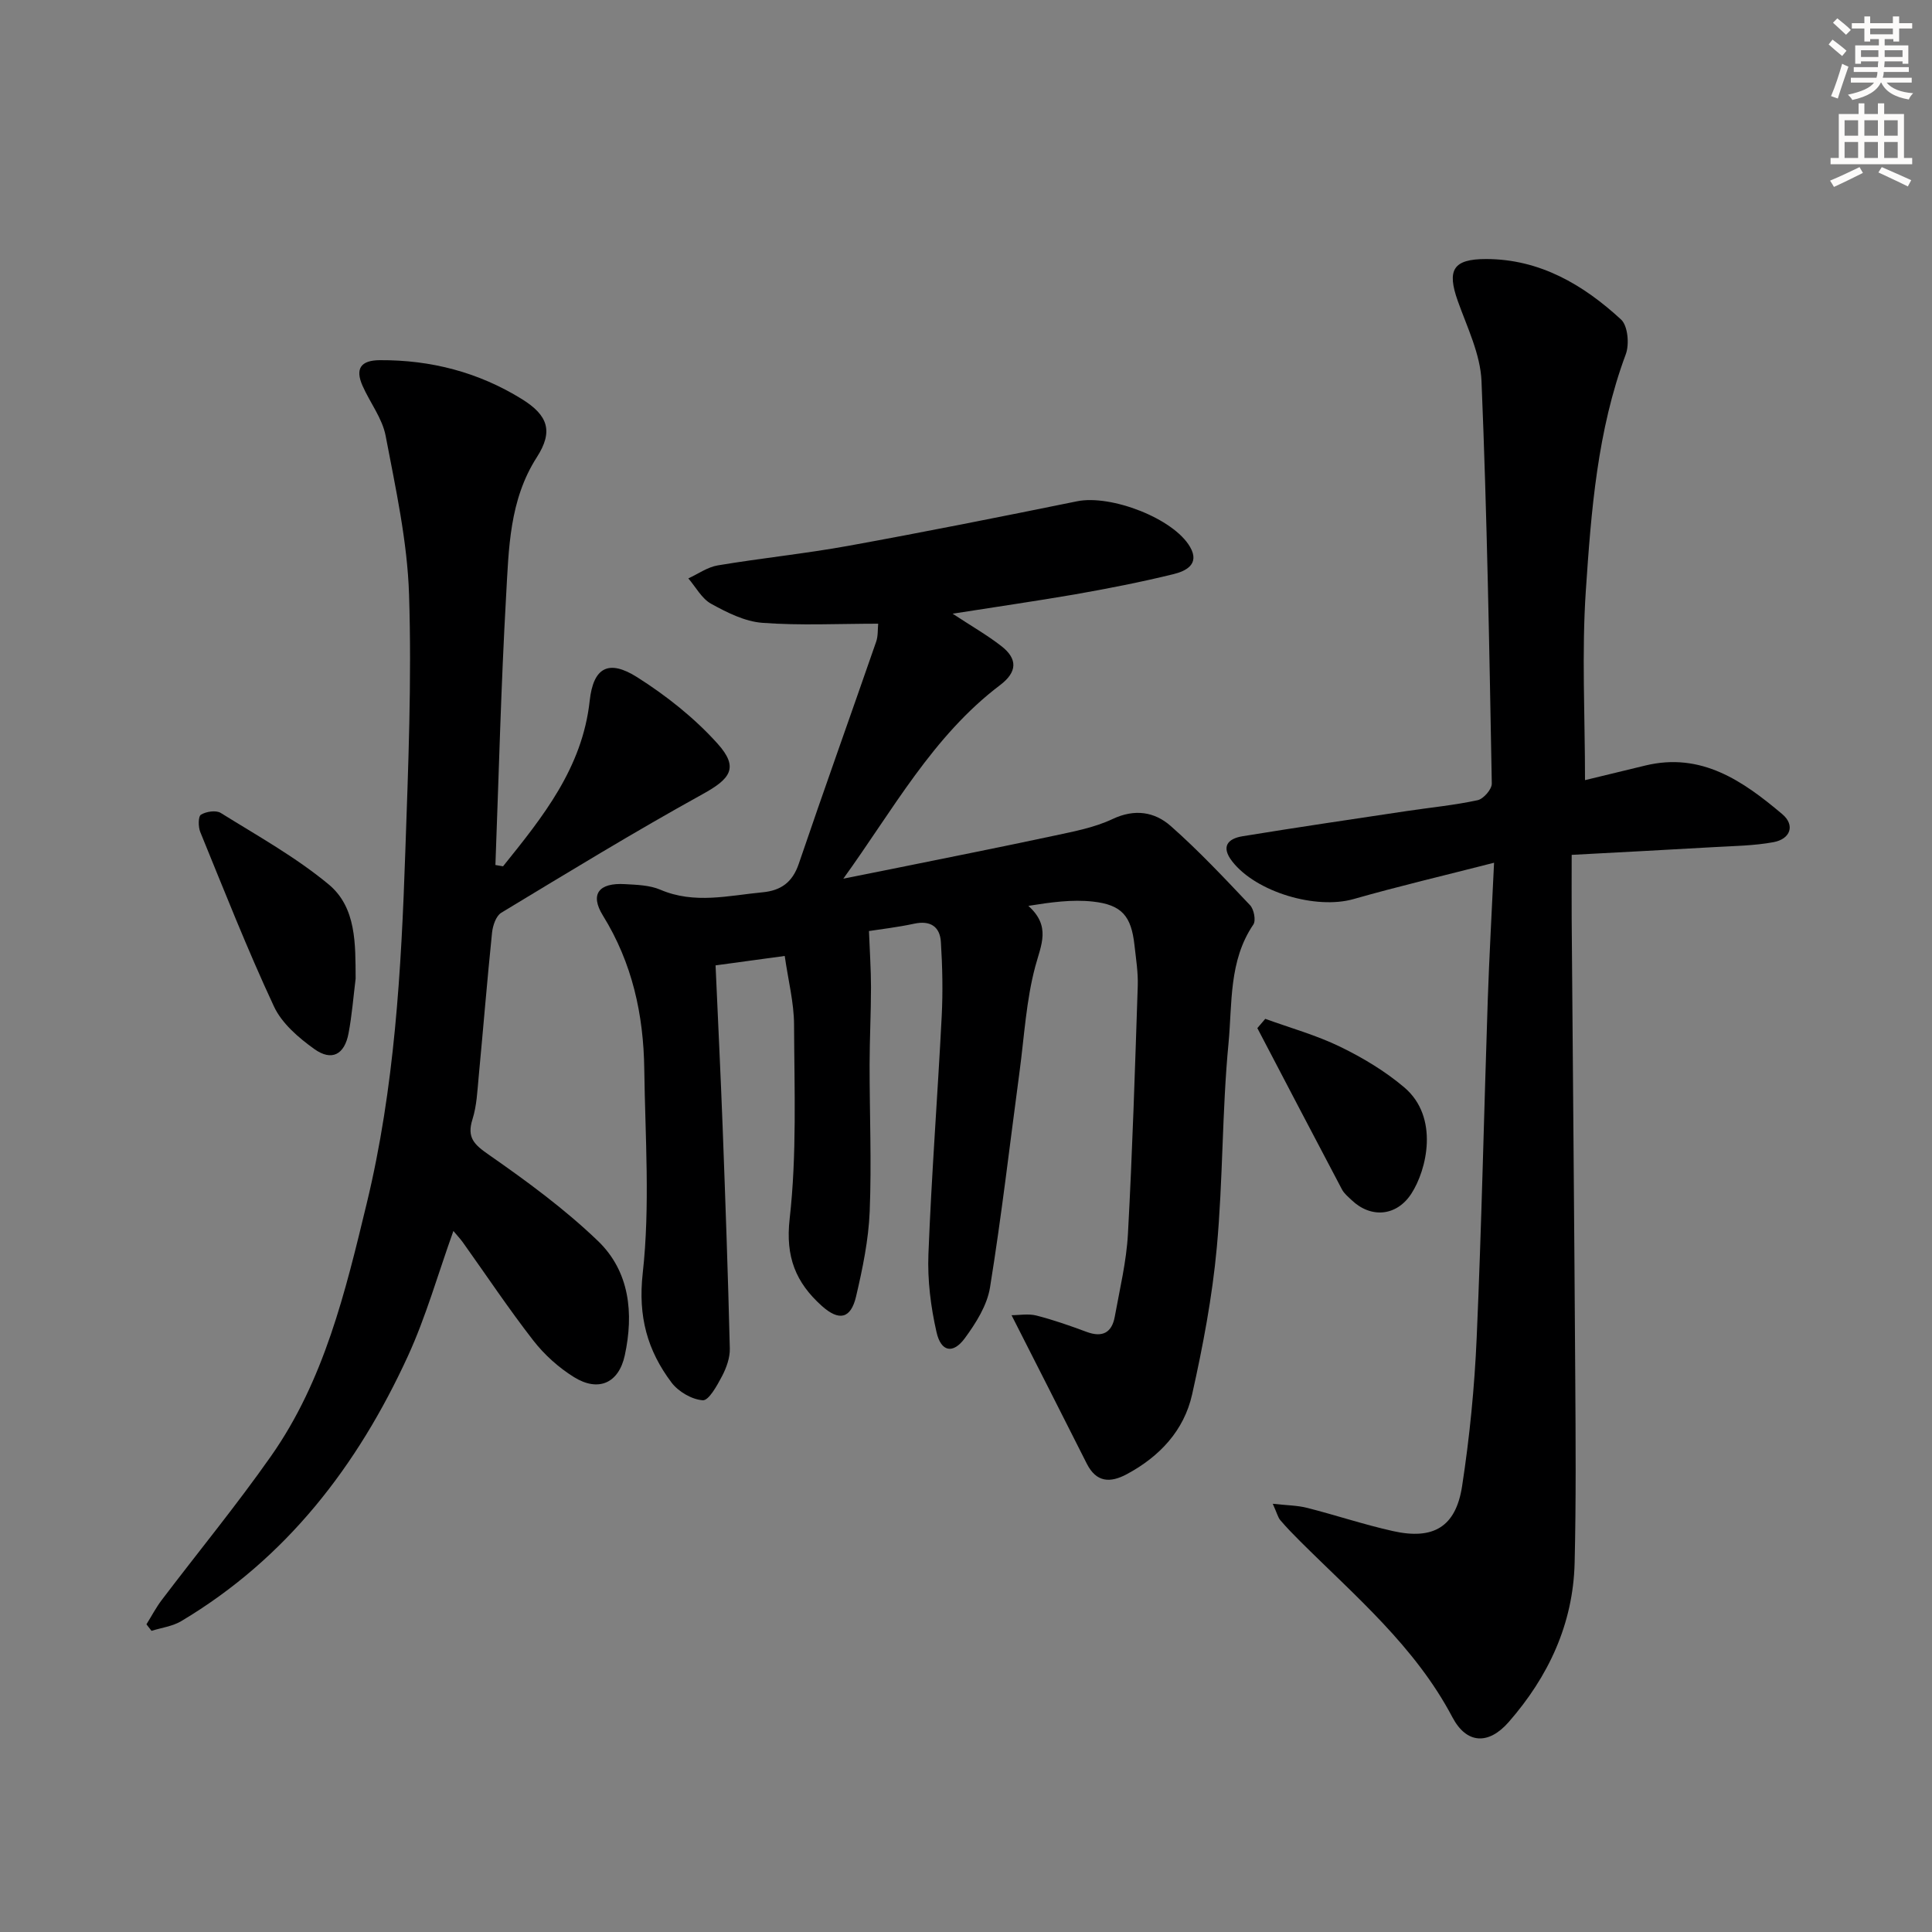 <svg enable-background="new 0 0 400 400" viewBox="0 0 400 400" xmlns="http://www.w3.org/2000/svg"><rect x="0" y="0" width="400" height="400" fill="#808080" stroke="none"/><g fill="#000001"><path d="m197.23 127.06c3.85 2.54 7.16 4.42 10.13 6.74 3.35 2.62 3.27 5.34-.3 8.04-13.95 10.55-22.18 25.86-32.46 40.08 3.23-.65 6.47-1.28 9.7-1.94 11.37-2.31 22.75-4.56 34.1-6.99 4.05-.87 8.25-1.67 11.95-3.42 4.59-2.17 8.71-1.49 12.04 1.45 5.79 5.11 11.1 10.77 16.42 16.39.81.85 1.25 3.18.68 4.01-5.11 7.52-4.35 16.32-5.14 24.59-1.35 14.06-1.13 28.26-2.43 42.33-.94 10.2-2.87 20.37-5.11 30.38-1.67 7.46-6.73 12.85-13.51 16.49-3.45 1.85-6.32 1.74-8.3-2.19-5.06-10.05-10.17-20.08-15.57-30.72 1.59 0 3.47-.36 5.15.07 3.53.9 6.99 2.12 10.41 3.39 3.26 1.21 5.21.15 5.81-3.15 1.03-5.71 2.42-11.42 2.73-17.19.93-17.09 1.46-34.21 2.03-51.31.09-2.8-.37-5.63-.68-8.43-.66-5.99-2.58-8.36-8.63-9.02-4.28-.47-8.67.14-13.34.89 4.71 4.22 2.64 8.05 1.43 12.56-1.87 6.99-2.27 14.37-3.23 21.59-2.01 14.96-3.73 29.96-6.14 44.86-.6 3.71-2.92 7.38-5.21 10.5-2.43 3.31-4.93 2.86-5.86-1.24-1.2-5.25-1.89-10.78-1.68-16.15.64-16.44 1.91-32.85 2.75-49.28.26-5.11.15-10.26-.17-15.37-.2-3.17-2.17-4.5-5.52-3.78-3.54.76-7.15 1.17-9.37 1.52.16 4.27.42 7.95.42 11.62 0 5.33-.28 10.65-.29 15.98-.01 10.16.43 20.34.02 30.48-.24 5.9-1.47 11.81-2.82 17.58-1.09 4.64-3.53 5.16-7.11 1.94-5.36-4.82-7.54-10.11-6.64-18.03 1.5-13.27.97-26.79.91-40.2-.02-4.57-1.21-9.14-1.93-14.21-4.95.68-9.44 1.29-14.32 1.95.5 11.39 1.05 22.49 1.47 33.59.57 15.24 1.11 30.48 1.48 45.73.05 1.9-.7 3.99-1.6 5.71-1.02 1.94-2.75 5.09-3.99 5.01-2.27-.15-5.07-1.79-6.49-3.68-4.98-6.64-6.95-13.63-5.95-22.63 1.55-13.93.51-28.16.32-42.25-.15-11.28-2.48-21.97-8.56-31.79-2.76-4.45-.82-6.83 4.55-6.51 2.48.14 5.14.21 7.35 1.16 7.06 3.02 14.09 1.2 21.16.53 3.8-.36 6.18-2.07 7.48-5.88 5.23-15.37 10.71-30.66 16.03-46 .41-1.17.3-2.52.42-3.73-8.22 0-16.13.41-23.97-.18-3.64-.27-7.32-2.13-10.61-3.94-1.95-1.07-3.18-3.46-4.73-5.26 2.02-.92 3.97-2.34 6.09-2.69 9-1.51 18.11-2.43 27.09-4.06 15.81-2.87 31.58-6.02 47.33-9.22 6.96-1.41 19.94 3.52 23.37 9.46 2.1 3.62-.96 5.02-3.43 5.63-6.76 1.66-13.6 2.99-20.46 4.2-8.15 1.4-16.33 2.58-25.27 3.99z"/><path d="m263.51 311.34c2.93.33 5.1.33 7.13.85 5.94 1.51 11.77 3.47 17.74 4.8 8.38 1.88 13.03-.85 14.33-9.29 1.56-10.15 2.57-20.44 3.02-30.71 1.02-23.27 1.51-46.55 2.29-69.83.31-9.12.83-18.23 1.31-28.54-10.32 2.65-19.76 4.86-29.08 7.52-7.78 2.22-20.16-1.42-25.12-7.78-2.4-3.07-.93-4.72 2.1-5.22 11.3-1.85 22.63-3.51 33.95-5.21 4.92-.74 9.9-1.21 14.75-2.26 1.21-.26 2.96-2.27 2.93-3.45-.51-27.77-.98-55.55-2.13-83.31-.23-5.59-2.97-11.14-4.91-16.59-2.28-6.42-1.01-8.7 5.88-8.69 11.11.02 20.1 5.31 27.93 12.53 1.4 1.3 1.74 5.12.97 7.19-5.89 15.81-7.16 32.4-8.27 48.92-.87 12.9-.17 25.9-.17 39.25 3.65-.88 8.06-1.95 12.46-3.02 11.64-2.83 20.26 3.21 28.38 10.06 2.71 2.29 1.69 5.15-1.81 5.8-4.06.75-8.25.79-12.39 1.03-9.6.56-19.21 1.05-29.4 1.6 0 4.77-.03 9.06 0 13.35.25 31.63.54 63.27.74 94.9.08 12.78.18 25.57-.13 38.35-.31 12.64-5.43 23.54-13.65 32.94-4.18 4.78-8.73 4.56-11.66-1-7.72-14.65-20.13-25.08-31.54-36.45-1.41-1.41-2.81-2.84-4.1-4.36-.48-.58-.67-1.44-1.55-3.38z"/><path d="m104.15 179.36c8.22-10.22 16.42-20.35 17.94-34.27.75-6.91 3.91-8.62 9.8-4.9 6.07 3.84 11.91 8.47 16.69 13.79 4.45 4.97 2.66 7.26-3.13 10.45-14.1 7.79-27.87 16.2-41.66 24.54-1.1.66-1.77 2.68-1.92 4.15-1.02 9.91-1.82 19.84-2.76 29.76-.28 2.97-.4 6.05-1.29 8.86-1.21 3.83.38 5.25 3.43 7.37 7.85 5.47 15.66 11.2 22.54 17.81 6.59 6.33 7.45 15.03 5.56 23.71-1.26 5.77-5.48 7.6-10.49 4.5-3.18-1.97-6.15-4.64-8.45-7.6-5.1-6.56-9.72-13.5-14.55-20.27-.54-.76-1.2-1.45-1.99-2.4-3.21 8.95-5.67 17.74-9.43 25.93-10.41 22.66-25.12 41.86-46.92 54.85-1.81 1.08-4.09 1.36-6.15 2.01-.35-.45-.7-.9-1.05-1.35 1.05-1.69 1.98-3.47 3.17-5.04 7.53-9.93 15.46-19.58 22.62-29.78 11.02-15.68 15.39-34.01 19.81-52.3 5.78-23.9 7.16-48.27 7.99-72.68.61-17.8 1.35-35.63.78-53.41-.35-11.01-2.78-21.99-4.85-32.87-.69-3.62-3.24-6.86-4.78-10.35-1.56-3.53-.39-5.28 3.59-5.3 10.58-.06 20.44 2.5 29.42 8.07 5.41 3.36 6.51 6.67 3.09 12-5.73 8.92-5.82 18.95-6.38 28.81-1.05 18.53-1.51 37.09-2.21 55.64.52.1 1.05.19 1.58.27z"/><path d="m73.63 202.62c-.47 3.78-.76 7.59-1.47 11.33-.83 4.39-3.47 5.82-7.07 3.25-3.26-2.33-6.72-5.3-8.36-8.8-5.53-11.85-10.32-24.04-15.27-36.15-.43-1.06-.44-3.23.15-3.58 1.08-.66 3.13-.97 4.11-.35 7.58 4.72 15.49 9.12 22.32 14.78 5.79 4.8 5.54 12.42 5.59 19.52z"/><path d="m261.96 210.94c5.2 1.89 10.58 3.38 15.53 5.79 4.69 2.28 9.3 5.05 13.26 8.41 7.27 6.18 4.66 17.08 1.44 22.02-3.04 4.66-8.35 5.13-12.35 1.31-.72-.69-1.55-1.36-2-2.21-5.87-11.11-11.69-22.26-17.52-33.4.55-.64 1.09-1.28 1.64-1.92z"/></g><path d="m378.6 9.2.8-1c.9.7 1.9 1.4 2.9 2.3l-.9 1.1c-1.1-.9-2-1.7-2.8-2.4zm.5 10.7c.9-2.1 1.6-4.3 2.3-6.7.4.2.8.4 1.3.6-.7 2.1-1.5 4.3-2.2 6.6zm.4-15.2.9-.9c1 .8 2 1.6 2.8 2.4l-1 1c-1-.9-1.9-1.8-2.7-2.5zm12.5-1.3h1.2v1.4h2.7v1.1h-2.7v2.7h-1.2v-.5h-1.8v1.3h4.9v3.8h-1.2v-.5h-3.7c0 .4-.1.9-.1 1.2h5.1v1h-5.2c0 .5-.1.9-.2 1.2h6v1h-5.2c1.1 1.3 2.9 2 5.5 2.2-.4.4-.7.8-.9 1.3-2.9-.5-4.8-1.6-5.7-3.5h-.1c-.8 1.7-2.7 2.9-5.9 3.6-.2-.4-.6-.8-.9-1.1 2.8-.6 4.6-1.4 5.4-2.5h-4.8v-1h5.3c.1-.3.2-.7.2-1.2h-4.9v-1h5c0-.4 0-.8.1-1.2h-3.6v.5h-1.2v-3.8h4.9v-1.3h-1.8v.5h-1.2v-2.7h-2.6v-1.1h2.6v-1.4h1.2v1.4h4.7v-1.4zm-6.7 8.4h3.6c0-.4 0-.9 0-1.4h-3.6zm1.9-4.7h4.7v-1.2h-4.7zm6.7 3.3h-3.7v1.4h3.7z" fill="#fcfbfa"/><path d="m384.7 21.4h1.3v2.2h2.8v-2.2h1.3v2.2h4.1v9.1h1.7v1.3h-16.9v-1.3h1.7v-9.1h4.1v-2.2zm.3 13.2.7 1.2c-1.8.9-3.8 1.9-6 2.9-.2-.4-.5-.8-.8-1.3 2.4-1 4.4-2 6.1-2.8zm-3.1-6.5h2.8v-3.2h-2.8zm0 4.6h2.8v-3.3h-2.8zm4.1-4.6h2.8v-3.2h-2.8zm0 4.6h2.8v-3.3h-2.8zm3.6 1.9c2.1.9 4.1 1.8 6.1 2.7l-.7 1.3c-2.2-1.1-4.2-2-6.1-2.9zm3.3-9.7h-2.8v3.2h2.8zm-2.8 7.8h2.8v-3.3h-2.8z" fill="#fcfbfa"/></svg>
